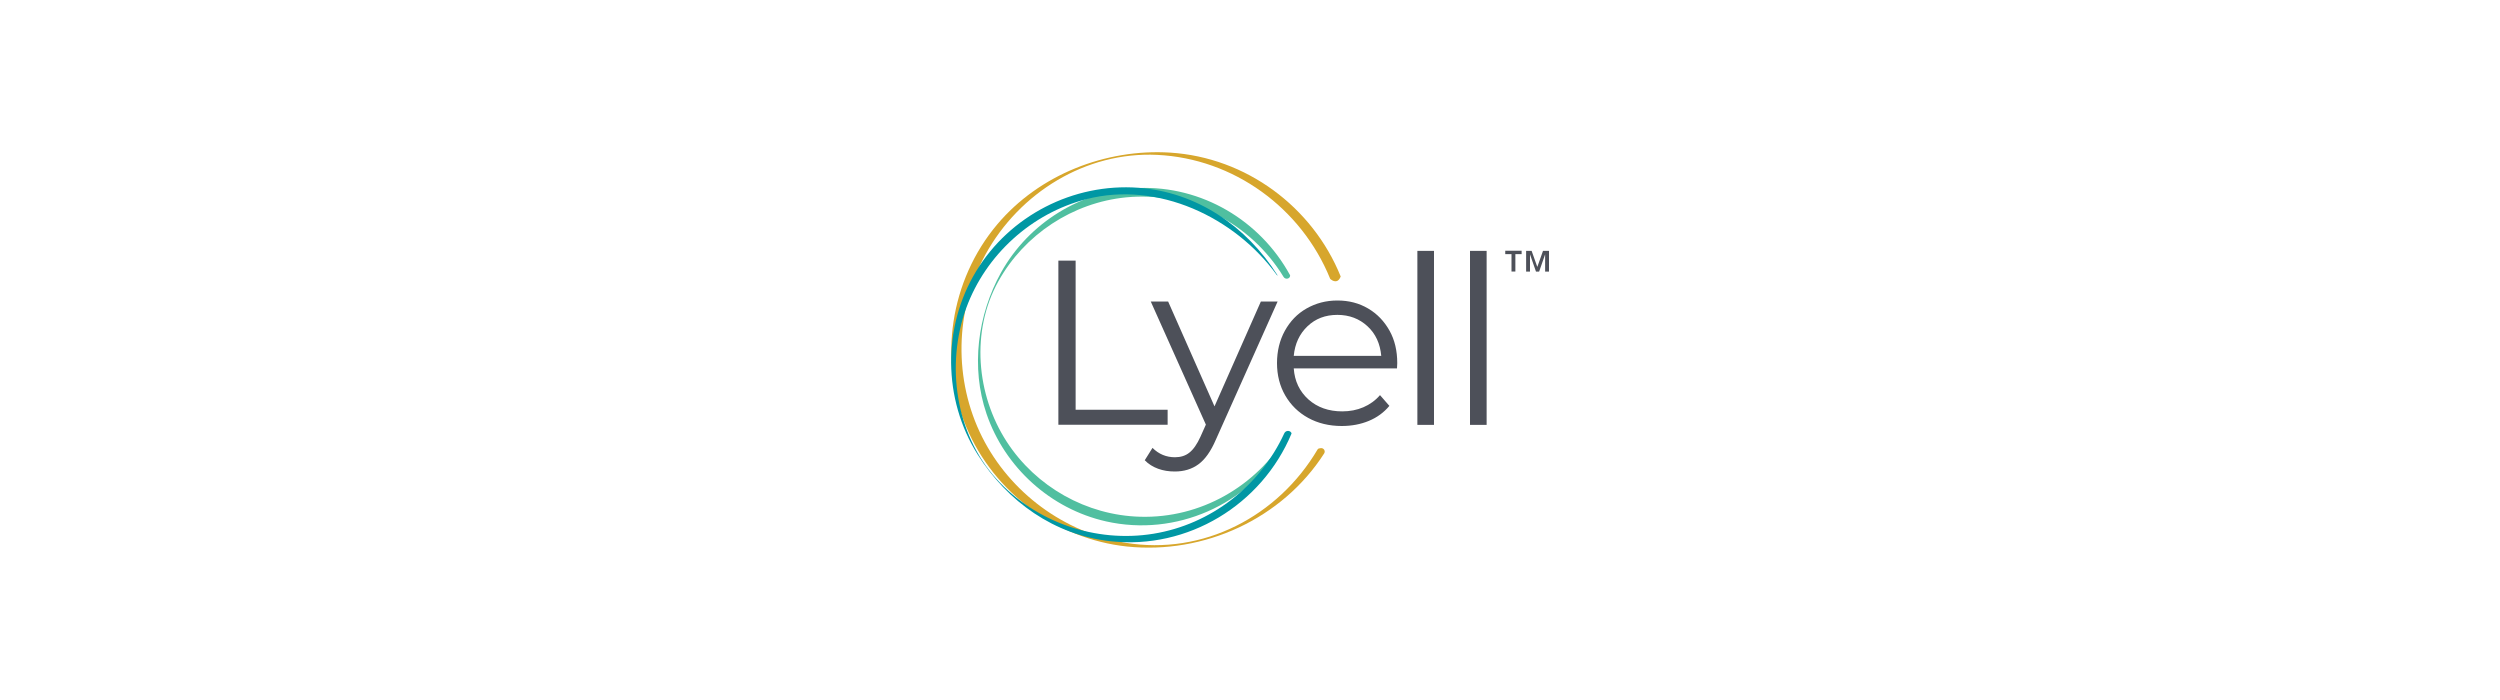 <?xml version="1.0" encoding="UTF-8"?>
<svg id="Layer_1" xmlns="http://www.w3.org/2000/svg" version="1.1" viewBox="0 0 200 56">
  <!-- Generator: Adobe Illustrator 29.8.2, SVG Export Plug-In . SVG Version: 2.1.1 Build 3)  -->
  <defs>
    <style>
      .st0 {
        fill: #0097a4;
      }

      .st1 {
        fill: #4d5059;
      }

      .st2 {
        fill: #50bfa0;
      }

      .st3 {
        fill: #d7a62c;
      }
    </style>
  </defs>
  <path class="st2" d="M103.19,21.99c-2.4-4.38-7.07-7.13-12.08-6.95-4.57.16-8.81,2.77-11.03,6.77-1.88,3.39-2.42,7.6-1.16,11.29,1.46,4.29,5.13,7.61,9.56,8.61,5.59,1.26,11.36-1.32,14.27-6.21.12-.2.09-.49.21-.69-2.45,4.11-6.93,6.66-11.73,6.53-4.3-.11-8.35-2.39-10.69-6-2.45-3.78-2.88-8.86-.67-12.84,2.08-3.74,5.95-6.29,10.21-6.71,5.09-.5,9.98,2.05,12.61,6.37.14.22.5.16.52-.1,0-.03,0-.05-.01-.07h0Z"/>
  <path class="st3" d="M107.26,22.13c-2.26-5.6-7.58-9.53-13.63-9.92-5.17-.33-10.5,1.76-13.85,5.74-3.77,4.47-4.74,10.86-2.46,16.25,2.21,5.22,7.2,8.92,12.83,9.52,6.18.65,12.43-2.22,15.78-7.44.13-.2-.03-.45-.26-.43-.12.01-.22.03-.26.1-3.16,5.36-9.16,8.5-15.38,7.47-4.91-.82-9.23-4.02-11.46-8.46-2.29-4.56-2.19-10.11.26-14.59,2.72-4.96,8.04-8.25,13.74-7.98,6.12.29,11.53,4.24,13.83,9.88.01.03.03.06.06.08.14.11.56.37.79-.22h0Z"/>
  <path class="st0" d="M102.18,21.99c-2.47-3.89-6.43-6.63-11.12-6.97-5.19-.38-10.27,2.22-12.97,6.68-2.71,4.46-2.66,10.24.12,14.66,2.38,3.77,6.14,6.45,10.64,6.94,6.17.68,12.08-2.9,14.47-8.61,0-.02,0-.05-.02-.08-.14-.21-.46-.17-.56.06-1.94,4.21-5.86,7.28-10.47,8.03-4.62.75-9.42-.92-12.56-4.39-3.28-3.62-4.06-9.14-2.41-13.67,1.56-4.26,5.22-7.58,9.62-8.71,5.7-1.47,11.88,1.44,15.23,6.08,0,0,.09.05.05-.01h0Z"/>
  <g>
    <path class="st1" d="M84.66,20.85h1.39v11.93h7.36v1.2h-8.74v-13.13Z"/>
    <path class="st1" d="M102.21,24.12l-4.94,11.05c-.4.93-.86,1.58-1.39,1.97s-1.16.58-1.9.58c-.48,0-.92-.07-1.33-.22s-.77-.37-1.07-.68l.62-.99c.5.5,1.1.75,1.8.75.45,0,.84-.12,1.15-.37.32-.25.62-.68.89-1.28l.43-.96-4.41-9.85h1.39l3.71,8.39,3.71-8.39h1.31,0Z"/>
    <path class="st1" d="M111.76,29.47h-8.26c.07,1.03.47,1.85,1.18,2.49.71.63,1.61.95,2.7.95.61,0,1.18-.11,1.69-.33s.96-.54,1.33-.97l.75.86c-.44.53-.99.93-1.64,1.2s-1.38.41-2.17.41c-1.01,0-1.91-.22-2.69-.65s-1.39-1.03-1.83-1.79-.66-1.63-.66-2.59.21-1.83.63-2.59.99-1.36,1.73-1.78,1.55-.64,2.47-.64,1.73.21,2.46.64c.73.43,1.29,1.02,1.71,1.77s.62,1.62.62,2.6l-.02.41ZM104.6,26.1c-.64.61-1.01,1.4-1.1,2.37h7c-.09-.98-.45-1.77-1.1-2.37s-1.45-.91-2.41-.91-1.75.3-2.39.91h0Z"/>
    <path class="st1" d="M113.39,20.07h1.33v13.92h-1.33v-13.92Z"/>
    <path class="st1" d="M117.6,20.07h1.33v13.92h-1.33v-13.92Z"/>
    <path class="st1" d="M120.92,20.33h-.5v-.27h1.31v.27h-.5v1.39h-.31v-1.39ZM122.05,20.07h.48l.45,1.27h.01l.45-1.27h.48v1.66h-.31v-1.38h0l-.48,1.38h-.25l-.48-1.38h0v1.38h-.31v-1.66h0Z"/>
  </g>
</svg>